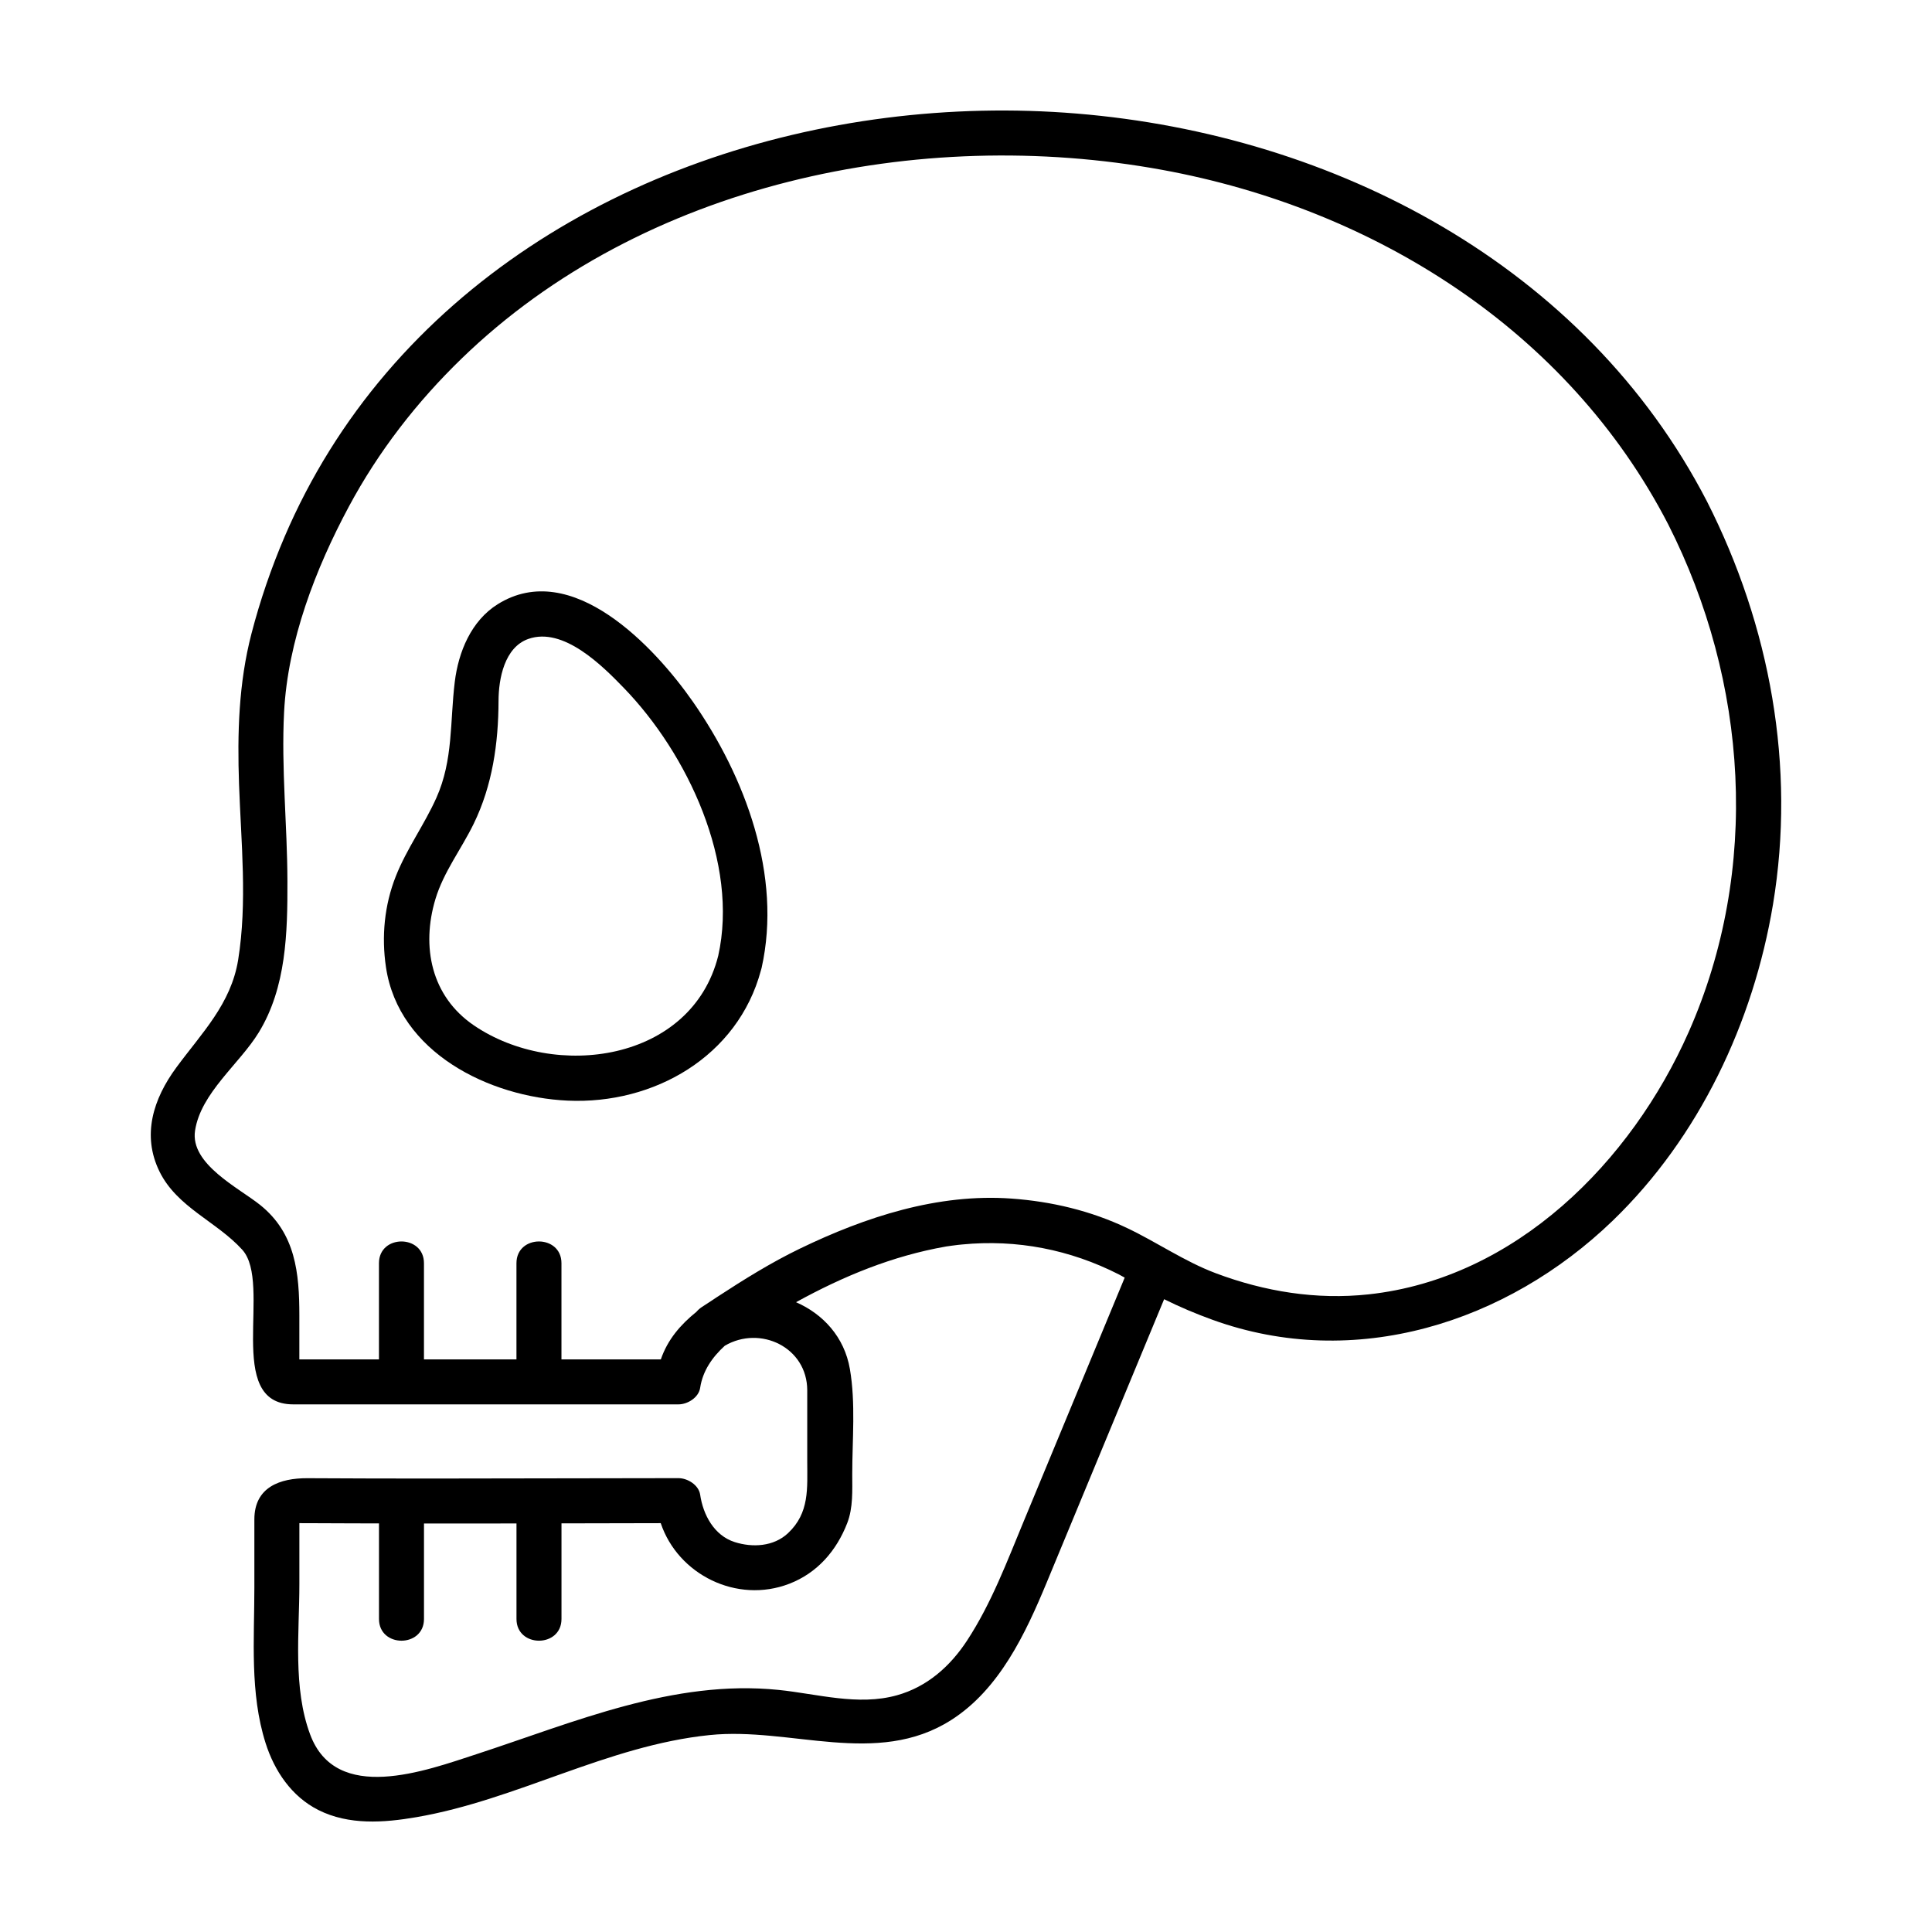 <?xml version="1.0" encoding="UTF-8"?>
<!-- Uploaded to: ICON Repo, www.svgrepo.com, Generator: ICON Repo Mixer Tools -->
<svg fill="#000000" width="800px" height="800px" version="1.1" viewBox="144 144 512 512" xmlns="http://www.w3.org/2000/svg">
 <g>
  <path d="m596.38 276.91c-32.324-62.535-98.621-97.195-167.08-102.82-66.645-5.477-138.64 16.949-182.92 68.75-11.113 13-20.203 27.613-26.934 43.336-3.57 8.348-6.508 16.918-8.797 25.715-3.414 13.141-3.773 26.469-3.301 39.977 0.539 15.352 2.227 31.215-0.23 46.48-1.891 11.723-9.664 19.41-16.391 28.555-6.106 8.297-9.199 17.922-4.453 27.574 4.66 9.492 15.176 13.254 21.926 20.711 8.125 8.973-5.012 40.984 13.523 40.984h28.391 73.668 0.016c2.414 0 5.356-1.797 5.75-4.379 0.68-4.484 3.184-8.102 6.535-11.164 9.383-5.488 21.844 0.406 21.844 11.836v18.793c0 7.164 0.648 13.668-5.109 19.059-3.805 3.562-9.41 3.84-14.105 2.352-5.496-1.75-8.387-7.262-9.164-12.566-0.383-2.578-3.344-4.379-5.75-4.379-22.164 0.039-44.332 0.066-66.492 0.105-10.621 0.016-21.246-0.051-31.871-0.09-7.168-0.023-14.027 2.309-14.027 10.926v18.113c0 13.684-1.23 27.891 2.969 41.133 2.352 7.43 6.918 14.203 14.008 17.766 8.055 4.047 17.332 3.375 25.938 1.898 26.621-4.566 50.637-18.992 77.746-21.766 21.469-2.203 44.215 8.574 63.957-3.953 12.82-8.141 19.758-22.973 25.363-36.48 3.34-8.062 6.68-16.117 10.02-24.18 7.031-16.965 14.062-33.926 21.098-50.895 4.156 2.07 8.457 3.879 12.816 5.457 37.691 13.652 77.934 0.852 106.04-26.242 22.945-22.113 37.301-52.629 42.5-83.84 6.078-36.582-0.785-73.844-17.484-106.77zm-181 270.04c-4.5 10.836-8.637 21.945-15.094 31.809-4.492 6.863-10.609 12.281-18.594 14.508-10.309 2.871-21.055-0.371-31.363-1.422-27.938-2.836-54.105 8.551-80.047 17.027-13.543 4.422-37.203 13.234-44.082-5.199-4.625-12.395-2.863-26.953-2.863-39.883v-16.137c0.699 0 1.402 0.004 2.102 0.004 4.035 0.016 8.074 0.031 12.105 0.047 2.297 0.012 4.594 0.012 6.891 0.016v25.316c0 7.688 11.926 7.688 11.926 0v-25.297c8.172 0.012 16.34 0.004 24.512-0.004v25.301c0 7.688 11.926 7.688 11.926 0v-25.328c8.766-0.02 17.531-0.039 26.301-0.055 4.574 13.629 20.168 21.422 34.066 16.062 7.445-2.871 12.523-8.766 15.359-16.082 1.582-4.086 1.328-8.656 1.328-12.957 0-9.141 0.934-18.828-0.625-27.875-1.465-8.52-7.148-14.594-14.273-17.703 12.434-6.84 25.469-12.262 39.812-14.773 0.488-0.082 0.977-0.141 1.473-0.207 0.551-0.074 1.102-0.145 1.656-0.211 0.344-0.039 0.691-0.074 1.039-0.105 14.539-1.426 28.66 1.359 41.578 7.934 0.52 0.277 1.027 0.559 1.543 0.848-8.895 21.453-17.789 42.91-26.676 64.367zm176.14-129.46c-15.23 34.445-45.875 65.312-84.816 69.527-13.836 1.496-27.555-0.73-40.527-5.606-8.297-3.125-15.523-8.184-23.488-11.969-9.645-4.586-19.973-7.031-30.59-7.805-19.562-1.426-38.777 4.871-56.156 13.281-7.613 3.684-14.832 8.184-21.902 12.801-0.523 0.336-1.031 0.684-1.543 1.027-0.836 0.543-1.672 1.09-2.504 1.633-0.574 0.383-1.047 0.812-1.438 1.273-4.242 3.422-7.629 7.359-9.426 12.602h-26.336v-25.488c0-7.688-11.926-7.688-11.926 0v25.488h-24.512v-25.488c0-7.688-11.926-7.688-11.926 0v25.488h-21.098v-2.551-9.059c0-11.289-0.996-21.75-10.344-29.281-5.621-4.527-18.652-10.844-17.297-19.73 1.527-10.016 11.793-17.695 16.887-26.027 7.309-11.965 7.629-26.461 7.594-40.062-0.035-14.969-1.656-29.891-0.883-44.855 0.977-18.828 8.324-37.961 17.168-54.445 7.828-14.594 18-27.719 29.887-39.23 47.973-46.488 121.23-61.785 185.64-50 56.133 10.27 107.5 42.449 134.1 93.926 21.156 41.684 24.504 91.43 5.438 134.55z"/>
  <path d="m275.89 304.13c-7.039 4.402-10.402 12.656-11.371 20.574-1.293 10.578-0.383 20.676-4.863 30.707-3.199 7.16-7.859 13.477-10.758 20.801-3.039 7.668-3.82 15.984-2.613 24.102 3.367 22.668 27.422 34.406 48.125 35.363 22.914 1.055 45.133-11.719 51.238-34.508 0.074-0.215 0.137-0.449 0.191-0.684 5.457-24.445-4.336-50.633-18.242-70.559-10.062-14.41-32.094-38.062-51.707-25.797zm58.441 93.191c-7.059 28.062-43.246 33.059-64.746 18.414-11.336-7.719-13.98-20.879-10.191-33.469 2.16-7.184 6.871-13.25 10.133-19.941 4.973-10.195 6.559-21.328 6.59-32.59 0.016-5.871 1.566-14.172 7.891-16.41 9.32-3.293 19.684 7.168 25.332 13.004 16.887 17.445 30.492 46.352 24.992 70.992z"/>
 </g>
</svg>